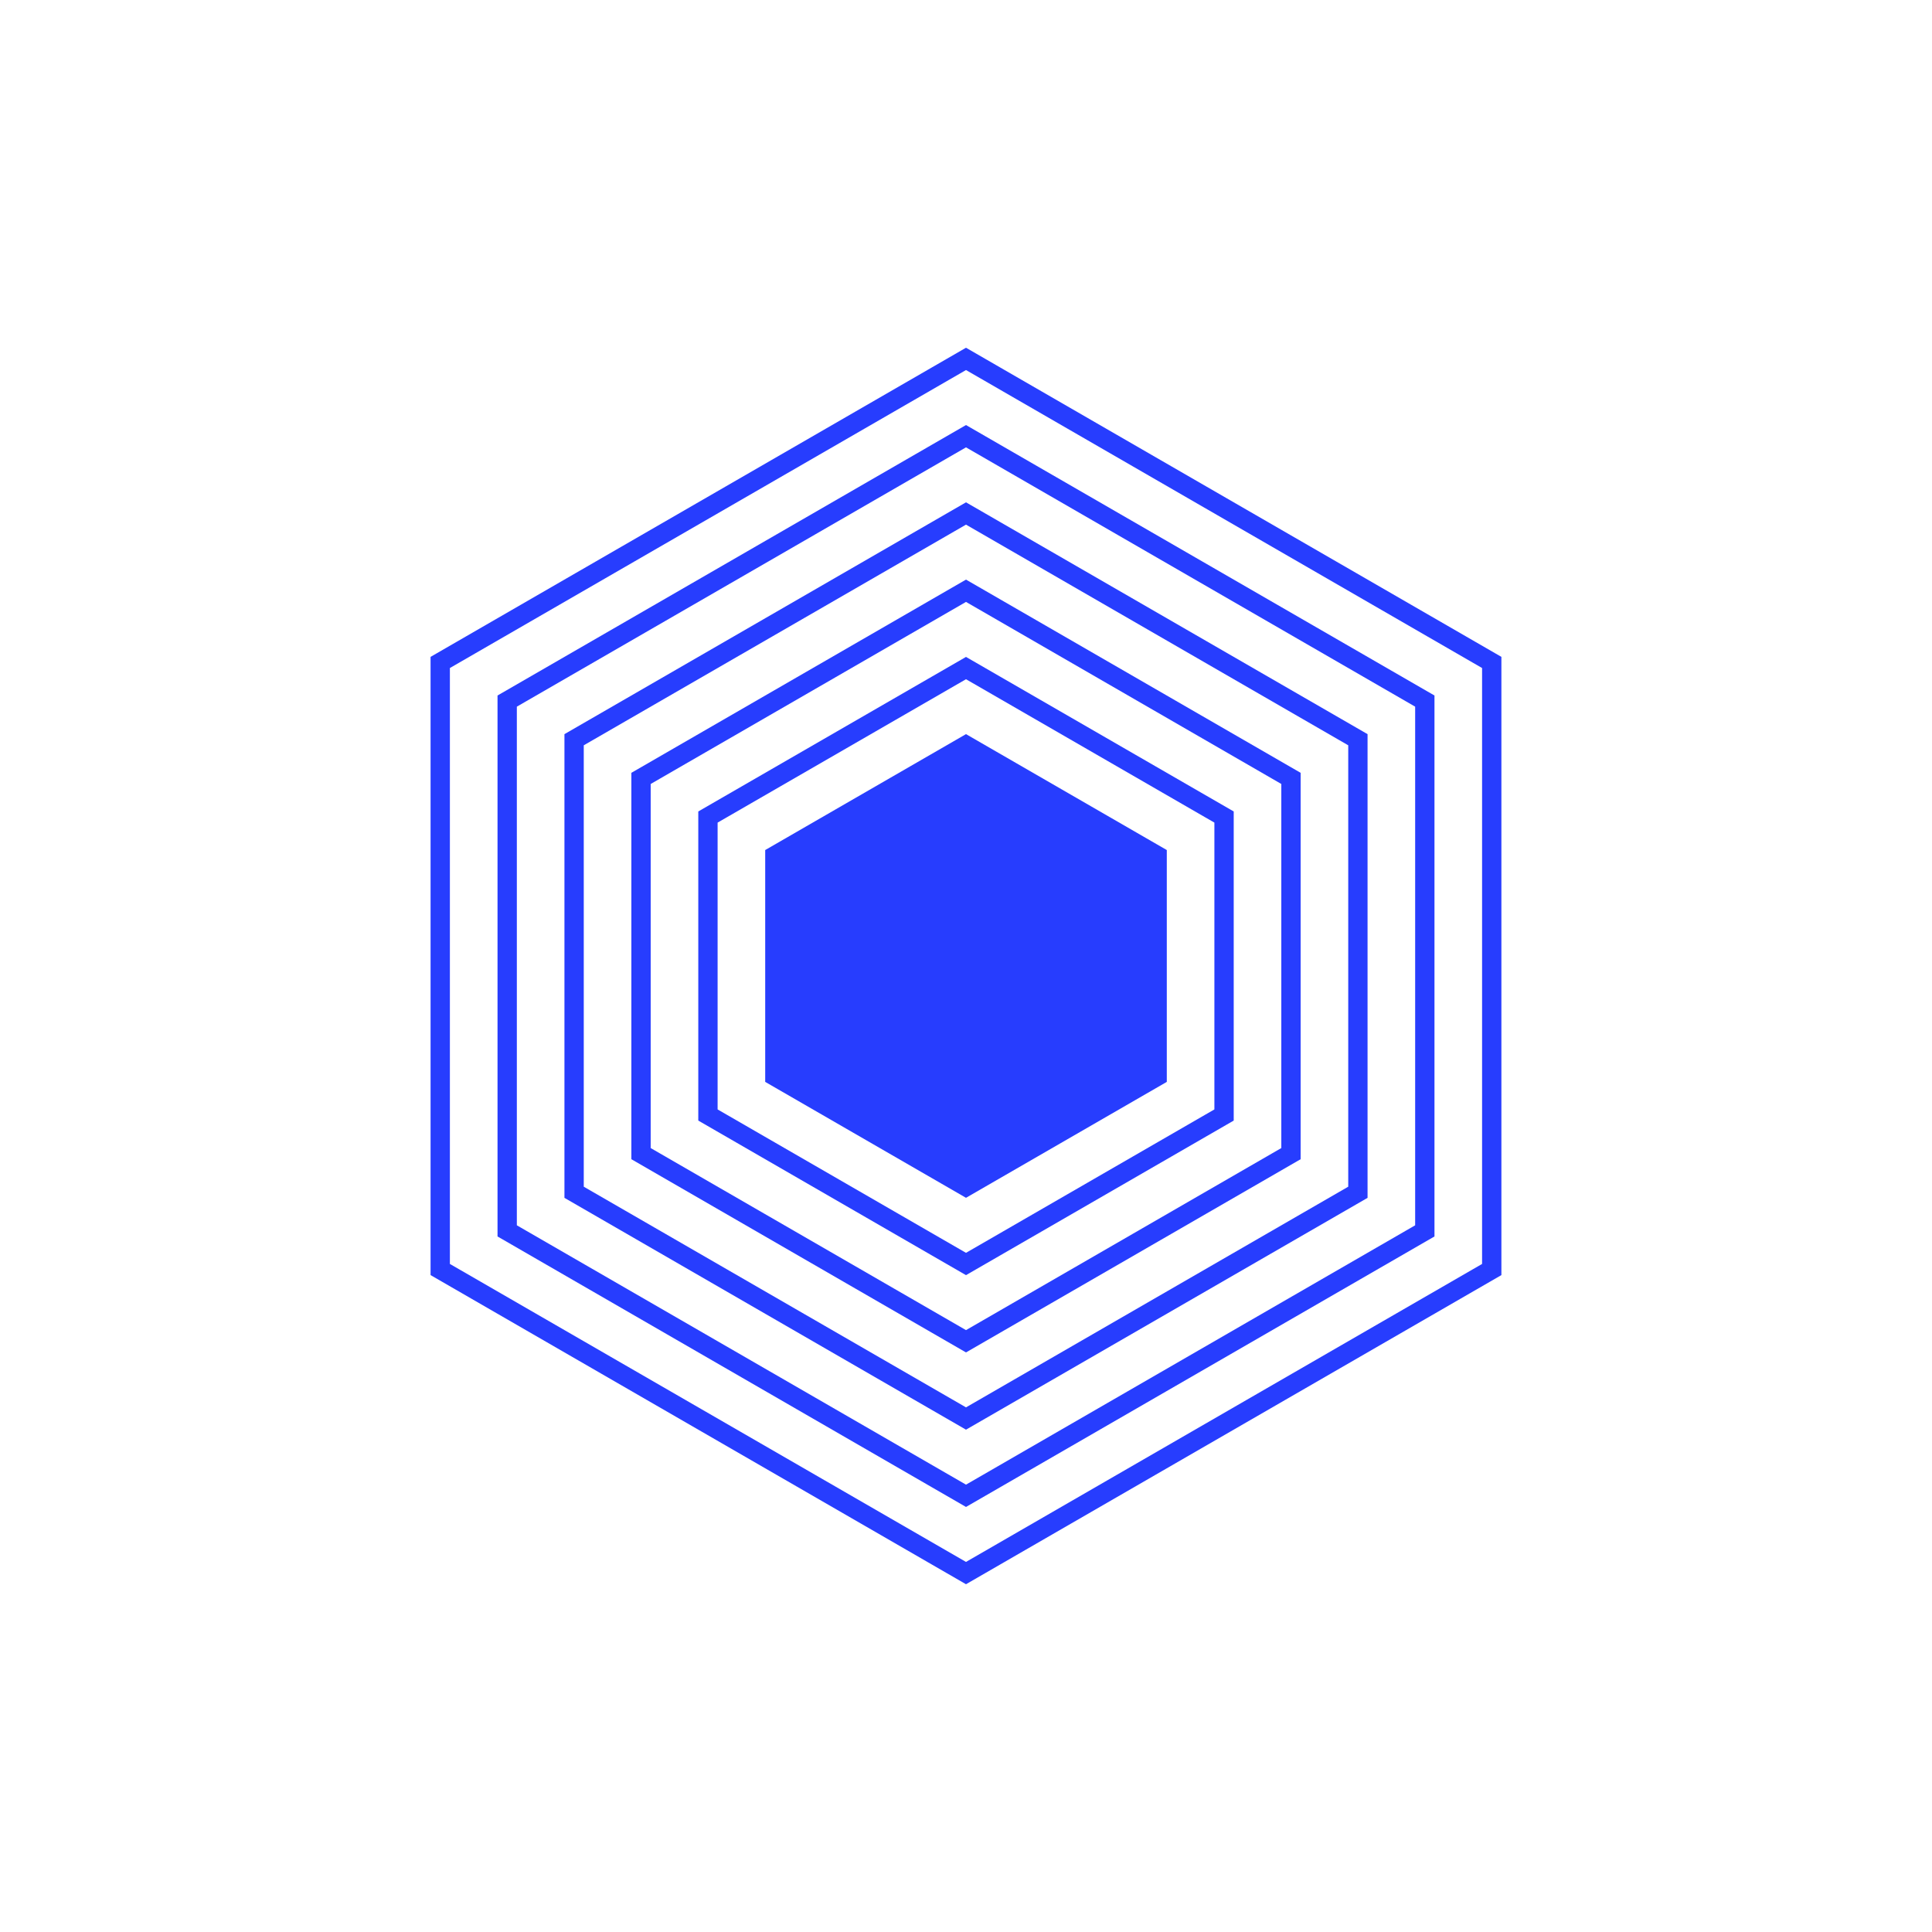 <?xml version="1.0" encoding="UTF-8"?> <svg xmlns="http://www.w3.org/2000/svg" width="58" height="58" viewBox="0 0 58 58" fill="none"><path d="M13.216 19.887L29 10.774L44.783 19.887V38.112L29 47.225L13.216 38.112V19.887Z" stroke="#273dfe" stroke-width="0.58"></path><path d="M15.226 21.047L29 13.095L42.774 21.047V36.952L29 44.905L15.226 36.952V21.047Z" stroke="#273dfe" stroke-width="0.58"></path><path d="M17.235 22.207L29 15.415L40.765 22.207V35.793L29 42.585L17.235 35.793V22.207Z" stroke="#273dfe" stroke-width="0.58"></path><path d="M19.244 23.368L29 17.735L38.756 23.368V34.633L29 40.266L19.244 34.633V23.368Z" stroke="#273dfe" stroke-width="0.58"></path><path d="M21.253 24.528L29 20.056L36.747 24.528V33.473L29 37.946L21.253 33.473V24.528Z" stroke="#273dfe" stroke-width="0.58"></path><path d="M29 22.039L35.028 25.519V32.479L29 35.959L22.972 32.479V25.519L29 22.039Z" fill="#273dfe"></path></svg> 